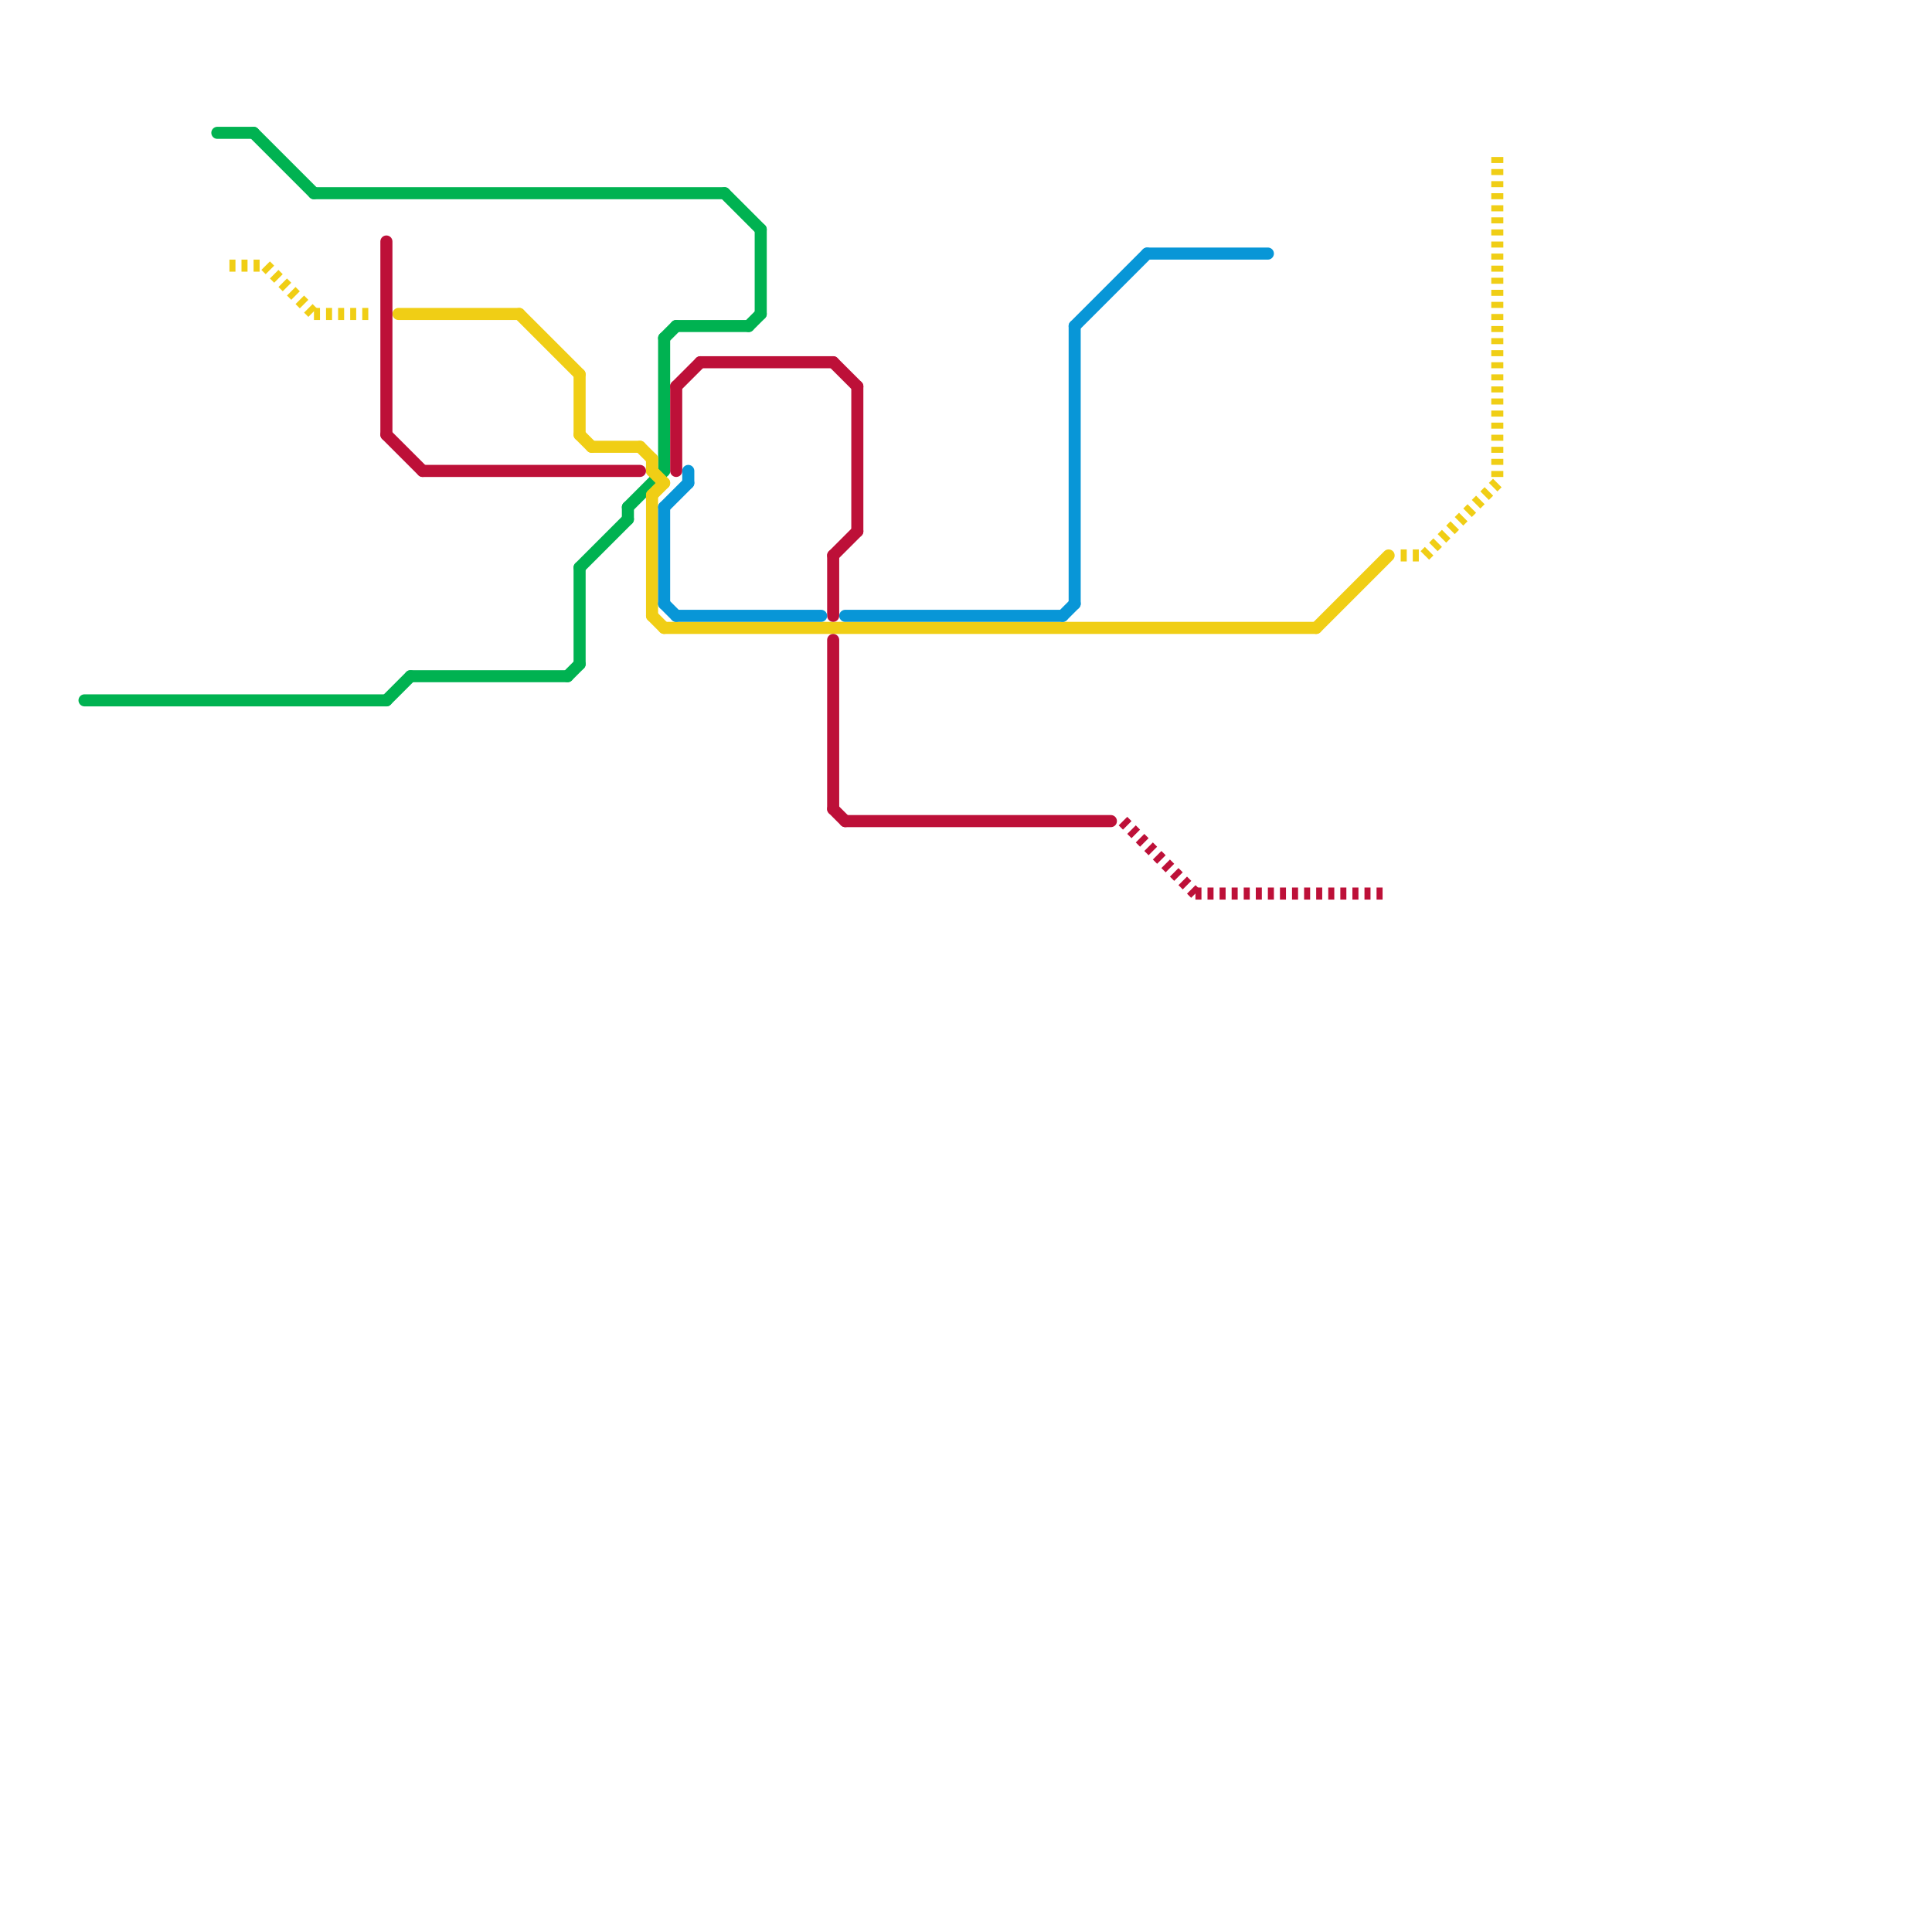 
<svg version="1.1" xmlns="http://www.w3.org/2000/svg" viewBox="0 0 160 160">
<style>text { font: 1px Helvetica; font-weight: 600; white-space: pre; dominant-baseline: central; } line { stroke-width: 1; fill: none; stroke-linecap: round; stroke-linejoin: round; } .c0 { stroke: #00b251 } .c1 { stroke: #f0ce15 } .c2 { stroke: #bd1038 } .c3 { stroke: #0896d7 } .w1 { stroke-width: 1; }.l2 { stroke-dasharray: .5 .5; stroke-linecap: butt; }</style><defs><g id="ct-xf"><circle r="0.5" fill="#fff" stroke="#000" stroke-width="0.2"/></g><g id="ct"><circle r="0.5" fill="#fff" stroke="#000" stroke-width="0.1"/></g></defs><line class="c0 " x1="47" y1="56" x2="48" y2="55"/><line class="c0 " x1="55" y1="28" x2="56" y2="27"/><line class="c0 " x1="21" y1="11" x2="26" y2="16"/><line class="c0 " x1="55" y1="28" x2="55" y2="39"/><line class="c0 " x1="56" y1="27" x2="62" y2="27"/><line class="c0 " x1="18" y1="11" x2="21" y2="11"/><line class="c0 " x1="52" y1="42" x2="55" y2="39"/><line class="c0 " x1="26" y1="16" x2="60" y2="16"/><line class="c0 " x1="7" y1="58" x2="32" y2="58"/><line class="c0 " x1="34" y1="56" x2="47" y2="56"/><line class="c0 " x1="48" y1="47" x2="52" y2="43"/><line class="c0 " x1="32" y1="58" x2="34" y2="56"/><line class="c0 " x1="62" y1="27" x2="63" y2="26"/><line class="c0 " x1="48" y1="47" x2="48" y2="55"/><line class="c0 " x1="60" y1="16" x2="63" y2="19"/><line class="c0 " x1="63" y1="19" x2="63" y2="26"/><line class="c0 " x1="52" y1="42" x2="52" y2="43"/><line class="c1 " x1="33" y1="26" x2="43" y2="26"/><line class="c1 " x1="48" y1="31" x2="48" y2="36"/><line class="c1 " x1="49" y1="37" x2="53" y2="37"/><line class="c1 " x1="54" y1="41" x2="55" y2="40"/><line class="c1 " x1="55" y1="52" x2="109" y2="52"/><line class="c1 " x1="109" y1="52" x2="115" y2="46"/><line class="c1 " x1="54" y1="38" x2="54" y2="39"/><line class="c1 " x1="43" y1="26" x2="48" y2="31"/><line class="c1 " x1="54" y1="39" x2="55" y2="40"/><line class="c1 " x1="48" y1="36" x2="49" y2="37"/><line class="c1 " x1="54" y1="51" x2="55" y2="52"/><line class="c1 " x1="54" y1="41" x2="54" y2="51"/><line class="c1 " x1="53" y1="37" x2="54" y2="38"/><line class="c1 l2" x1="116" y1="46" x2="118" y2="46"/><line class="c1 l2" x1="124" y1="13" x2="124" y2="40"/><line class="c1 l2" x1="118" y1="46" x2="124" y2="40"/><line class="c1 l2" x1="26" y1="26" x2="31" y2="26"/><line class="c1 l2" x1="22" y1="22" x2="26" y2="26"/><line class="c1 l2" x1="19" y1="22" x2="22" y2="22"/><line class="c2 " x1="56" y1="32" x2="56" y2="39"/><line class="c2 " x1="58" y1="30" x2="69" y2="30"/><line class="c2 " x1="69" y1="46" x2="71" y2="44"/><line class="c2 " x1="69" y1="53" x2="69" y2="67"/><line class="c2 " x1="35" y1="39" x2="53" y2="39"/><line class="c2 " x1="32" y1="36" x2="35" y2="39"/><line class="c2 " x1="69" y1="67" x2="70" y2="68"/><line class="c2 " x1="70" y1="68" x2="92" y2="68"/><line class="c2 " x1="56" y1="32" x2="58" y2="30"/><line class="c2 " x1="71" y1="32" x2="71" y2="44"/><line class="c2 " x1="69" y1="30" x2="71" y2="32"/><line class="c2 " x1="69" y1="46" x2="69" y2="51"/><line class="c2 " x1="32" y1="20" x2="32" y2="36"/><line class="c2 l2" x1="99" y1="74" x2="115" y2="74"/><line class="c2 l2" x1="93" y1="68" x2="99" y2="74"/><line class="c3 " x1="55" y1="42" x2="55" y2="50"/><line class="c3 " x1="89" y1="27" x2="89" y2="50"/><line class="c3 " x1="88" y1="51" x2="89" y2="50"/><line class="c3 " x1="55" y1="50" x2="56" y2="51"/><line class="c3 " x1="56" y1="51" x2="68" y2="51"/><line class="c3 " x1="70" y1="51" x2="88" y2="51"/><line class="c3 " x1="89" y1="27" x2="95" y2="21"/><line class="c3 " x1="55" y1="42" x2="57" y2="40"/><line class="c3 " x1="95" y1="21" x2="105" y2="21"/><line class="c3 " x1="57" y1="39" x2="57" y2="40"/>
</svg>
